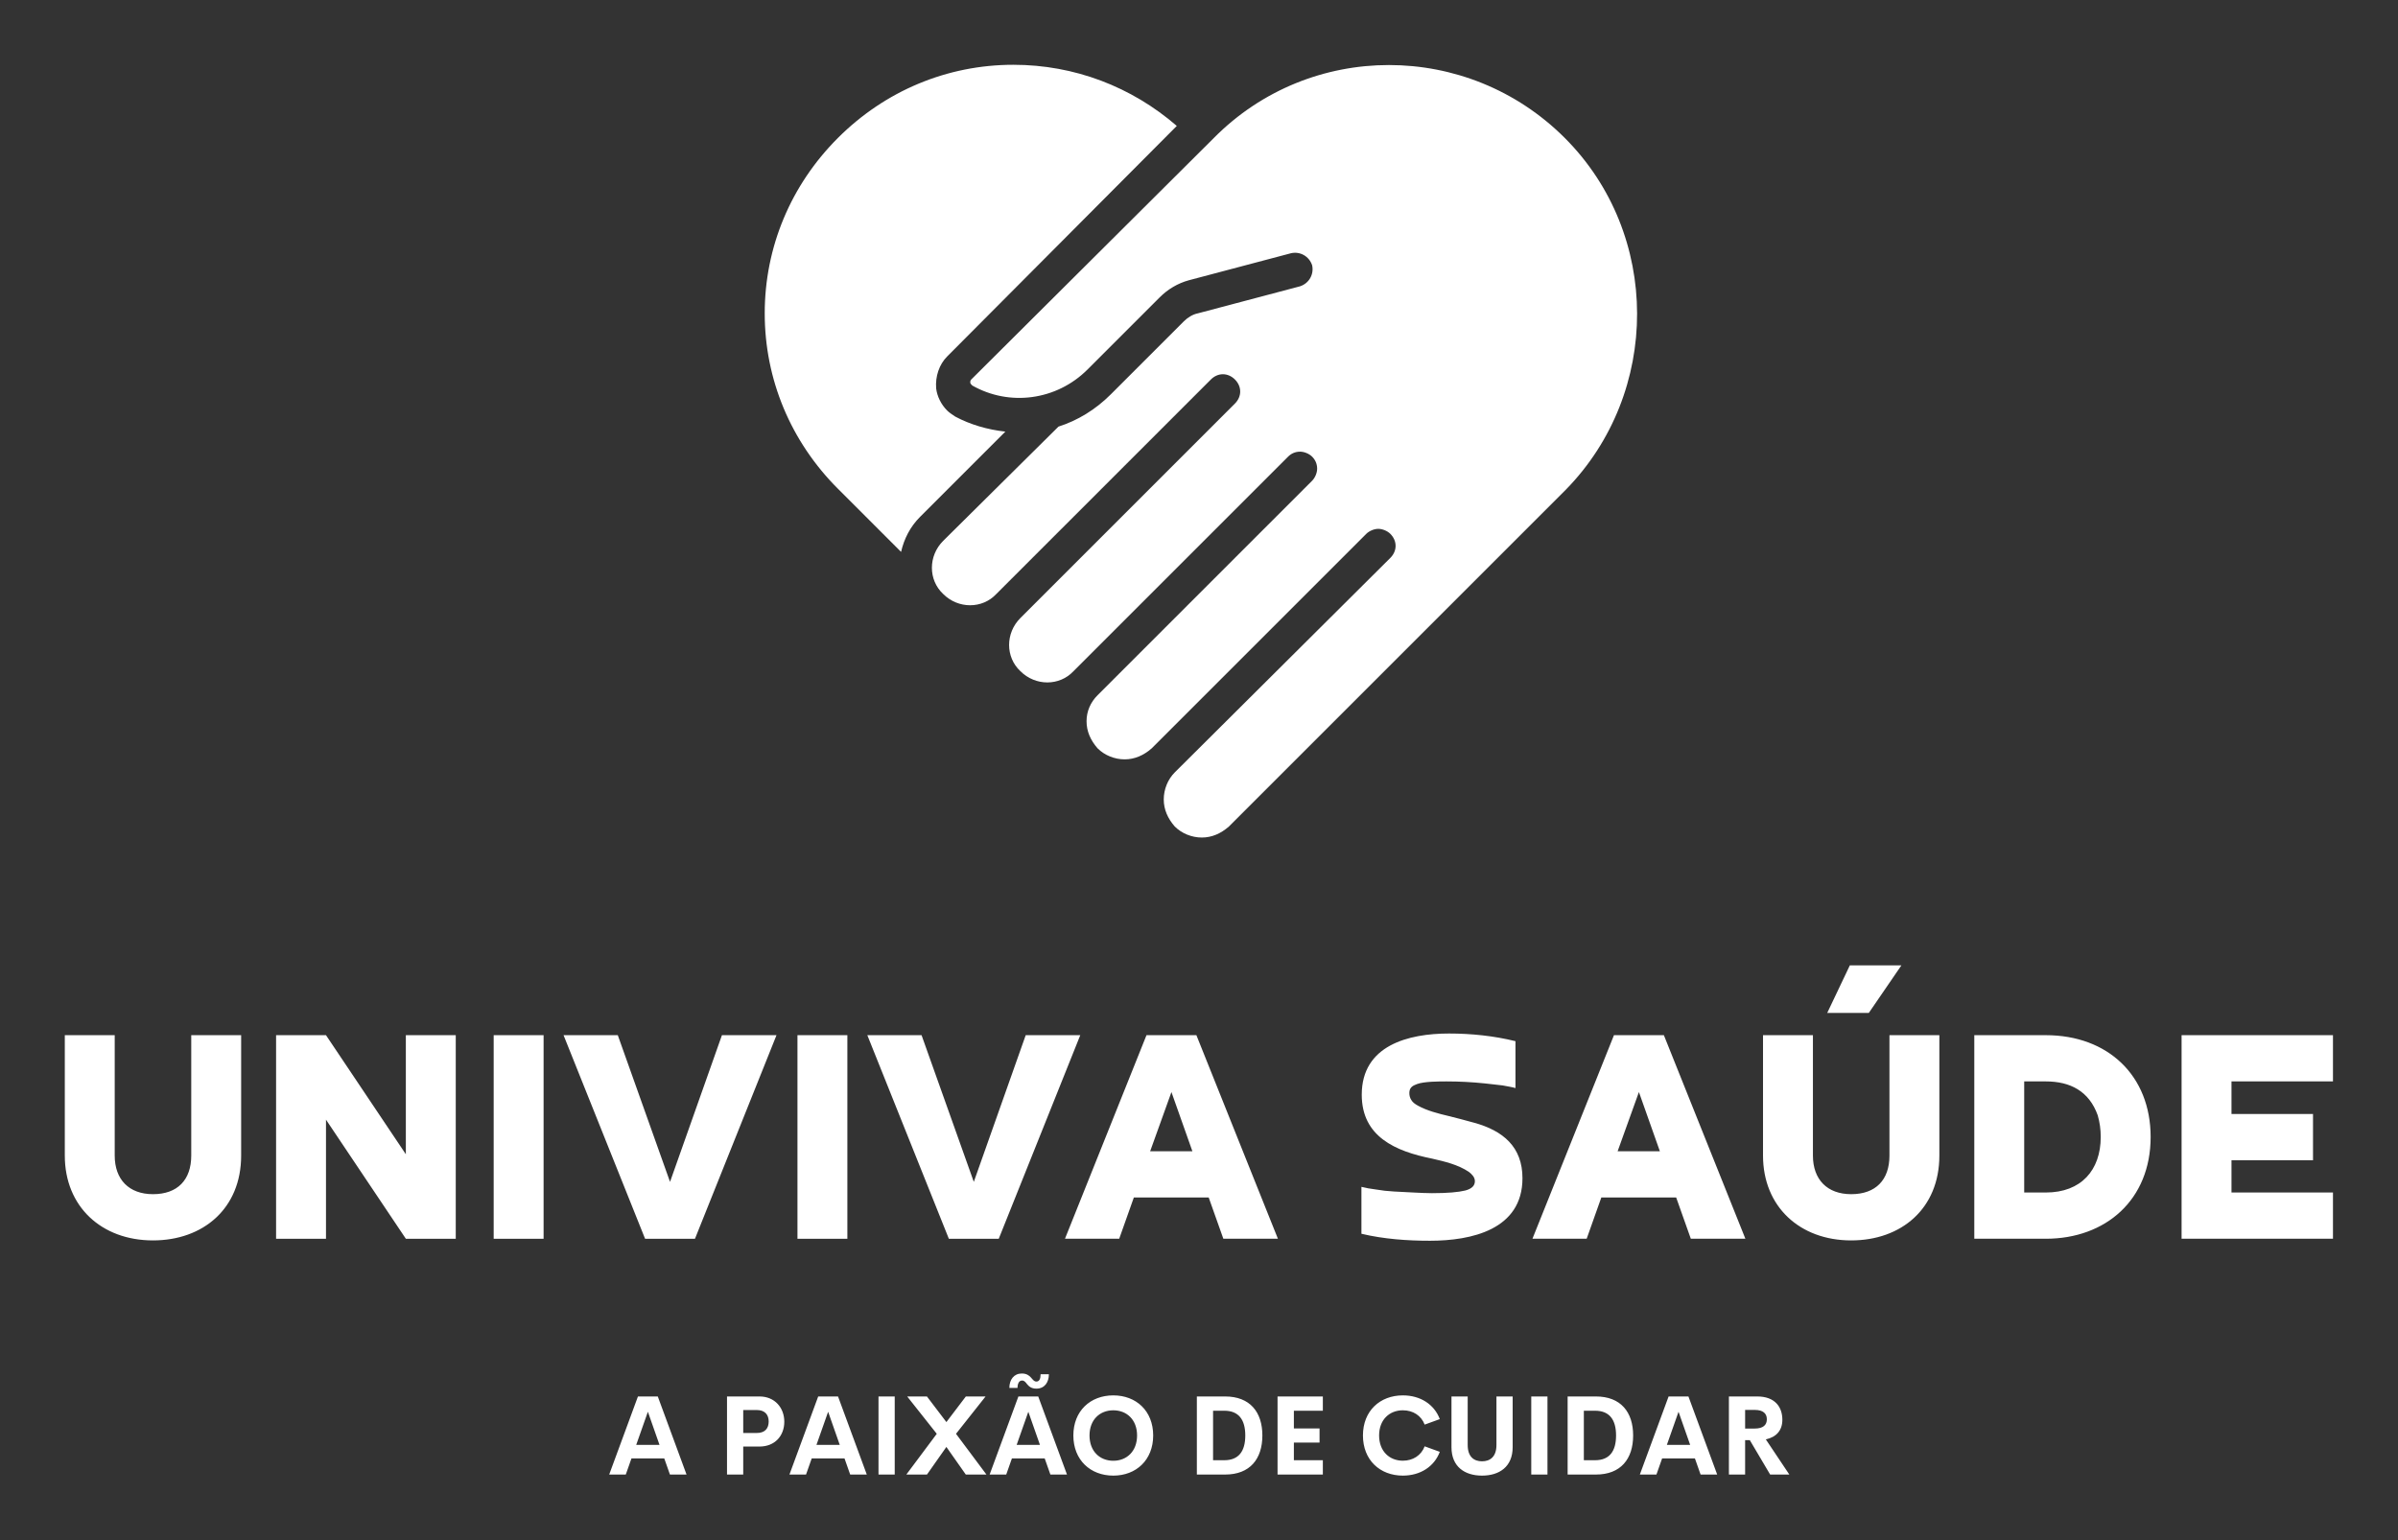 
        <svg xmlns="http://www.w3.org/2000/svg" xmlns:xlink="http://www.w3.org/1999/xlink" version="1.1" width="3171.429" height="2037.887" viewBox="0 0 3171.429 2037.887">
			
			<rect x="0" y="0" width="3171.429" height="2037.887" fill="#333333" stroke="none"/>
			
			<g transform="scale(8.571) translate(10, 10)">
				<defs id="SvgjsDefs1001"/><g id="SvgjsG1007" featureKey="symbolFeature-0" transform="matrix(1.547,0,0,1.547,97.944,-17.791)" fill="#fff"><path xmlns="http://www.w3.org/2000/svg" d="M30.5,48.1l-8.5,8.5c-1,1-1.6,2.2-1.9,3.5l-6.3-6.3c-4.7-4.7-7.3-10.9-7.3-17.5s2.6-12.8,7.3-17.5  c4.7-4.7,10.9-7.3,17.5-7.3c6.1,0,11.8,2.2,16.3,6.1L24.7,40.6c-0.8,0.8-1.2,2-1.1,3.2c0.1,0.8,0.5,1.6,1.1,2.2  c0.2,0.2,0.5,0.4,0.8,0.6C27,47.4,28.7,47.9,30.5,48.1z M86.3,18.8c-9.7-9.7-25.4-9.7-35,0L27.1,42.9c-0.1,0.1-0.1,0.2-0.1,0.3  c0,0.1,0.1,0.2,0.2,0.3c3.7,2.1,8.4,1.5,11.5-1.6l7.2-7.2c0.8-0.8,1.8-1.4,2.9-1.7l10.2-2.7c0.9-0.2,1.8,0.3,2.1,1.2  c0.2,0.9-0.3,1.8-1.2,2.1l-10.2,2.7c-0.5,0.1-1,0.4-1.4,0.8L41,44.4c-1.5,1.5-3.3,2.6-5.2,3.2L24.3,59c-1.5,1.5-1.5,3.9,0,5.3  c1.5,1.5,3.9,1.5,5.3,0l21.4-21.4c0.7-0.7,1.7-0.7,2.4,0c0.7,0.7,0.7,1.7,0,2.4L32,66.7c-1.5,1.5-1.5,3.9,0,5.3  c1.5,1.5,3.9,1.5,5.3,0l21.4-21.4c0.3-0.3,0.7-0.5,1.2-0.5c0.4,0,0.9,0.2,1.2,0.5c0.3,0.3,0.5,0.7,0.5,1.2c0,0.4-0.2,0.9-0.5,1.2  L39.7,74.4C39,75.1,38.6,76,38.6,77c0,1,0.4,1.9,1.1,2.7c0.7,0.7,1.7,1.1,2.7,1.1c1,0,1.9-0.4,2.7-1.1l21.4-21.4  c0.3-0.3,0.8-0.5,1.2-0.5c0.4,0,0.9,0.2,1.2,0.5c0.7,0.7,0.7,1.7,0,2.4L47.4,82.1c-0.7,0.7-1.1,1.7-1.1,2.7s0.4,1.9,1.1,2.7  c0.7,0.7,1.7,1.1,2.7,1.1c1,0,1.9-0.4,2.7-1.1l33.6-33.6C95.9,44.2,95.9,28.4,86.3,18.8z"/></g><g id="SvgjsG1008" featureKey="nameFeature-0" transform="matrix(2.567,0,0,2.567,-2.516,129.861)" fill="#fff"><path d="M8.58 7.76 l3 0 l0 7.24 c0 3.18 -2.28 5.1 -5.3 5.1 c-3.1 0 -5.3 -2.04 -5.3 -5.1 l0 -7.24 l3 0 l0 7.24 c0 1.44 0.86 2.32 2.3 2.32 c1.48 0 2.3 -0.86 2.3 -2.32 l0 -7.24 z M21.48 7.76 l3 0 l0 12.24 l-3 0 l-4.8 -7.16 l0 7.16 l-3 0 l0 -12.24 l3 0 l4.8 7.16 l0 -7.16 z M26.76 7.76 l3 0 l0 12.24 l-3 0 l0 -12.24 z M40.48 7.76 l3.28 0 l-4.9 12.24 l-3 0 l-4.9 -12.24 l3.26 0 l3.14 8.82 z M45.02 7.76 l3 0 l0 12.24 l-3 0 l0 -12.24 z M58.74 7.76 l3.28 0 l-4.9 12.24 l-3 0 l-4.9 -12.24 l3.26 0 l3.14 8.82 z M69.74 17.52 l-4.5 0 l-0.88 2.48 l-3.26 0 l4.9 -12.24 l3 0 l4.9 12.24 l-3.28 0 z M66.22 14.74 l2.54 0 l-1.26 -3.56 z M78.92 19.7 l0 -2.82 c0.24 0.06 0.54 0.12 0.88 0.16 c0.34 0.06 0.7 0.1 1.08 0.12 s0.76 0.04 1.16 0.06 s0.78 0.04 1.12 0.04 c0.94 0 1.6 -0.06 2 -0.16 c0.38 -0.1 0.58 -0.28 0.58 -0.56 c0 -0.24 -0.18 -0.42 -0.36 -0.56 c-0.66 -0.44 -1.44 -0.62 -2.22 -0.8 c-2.2 -0.44 -4.22 -1.32 -4.22 -3.84 c0 -2.98 2.82 -3.68 5.24 -3.68 c1.34 0 2.7 0.14 4 0.46 l0 2.82 c-0.2 -0.06 -0.46 -0.1 -0.78 -0.16 c-0.34 -0.04 -0.68 -0.08 -1.06 -0.12 c-0.78 -0.08 -1.52 -0.12 -2.3 -0.12 c-0.44 0 -1.36 0 -1.78 0.16 c-0.28 0.1 -0.46 0.22 -0.46 0.54 c0 0.16 0.04 0.3 0.12 0.42 c0.08 0.14 0.22 0.24 0.4 0.34 c0.54 0.3 1.24 0.48 1.84 0.62 c0.5 0.12 1 0.26 1.52 0.4 c1.76 0.48 2.92 1.46 2.92 3.34 c0 3.1 -3.08 3.76 -5.56 3.76 c-1.36 0 -2.78 -0.1 -4.12 -0.42 z M97.84 17.52 l-4.5 0 l-0.88 2.48 l-3.26 0 l4.9 -12.24 l3 0 l4.9 12.24 l-3.28 0 z M94.32 14.74 l2.54 0 l-1.26 -3.56 z M110.66 7.76 l3 0 l0 7.24 c0 3.18 -2.28 5.1 -5.3 5.1 c-3.1 0 -5.3 -2.04 -5.3 -5.1 l0 -7.24 l3 0 l0 7.24 c0 1.44 0.86 2.32 2.3 2.32 c1.48 0 2.3 -0.86 2.3 -2.32 l0 -7.24 z M111.38 3.56 l-1.96 2.86 l-2.5 0 l1.36 -2.86 l3.1 0 z M120.06 20 l-4.3 0 l0 -12.24 l4.3 0 c3.74 0 6.3 2.44 6.3 6.12 c0 3.78 -2.7 6.12 -6.3 6.12 z M118.76 10.54 l0 6.68 l1.3 0 c2.12 0 3.3 -1.34 3.3 -3.34 c0 -0.46 -0.06 -0.88 -0.18 -1.3 c-0.52 -1.46 -1.66 -2.04 -3.12 -2.04 l-1.3 0 z M128.22 7.76 l9.1 0 l0 2.78 l-6.1 0 l0 1.96 l4.9 0 l0 2.78 l-4.9 0 l0 1.94 l6.1 0 l0 2.78 l-9.1 0 l0 -12.24 z"/></g><g id="SvgjsG1009" featureKey="sloganFeature-0" transform="matrix(0.854,0,0,0.854,83.749,200.516)" fill="#fff"><path d="M11.27 20 l-1.025 -2.91 l-5.928 0 l-1.025 2.91 l-2.998 0 l5.195 -14.111 l3.584 0 l5.195 14.111 l-2.998 0 z M5.176 14.639 l4.209 0 l-2.1 -5.986 z M27.451 5.889 c2.764 0 4.482 2.051 4.482 4.561 c0 2.568 -1.719 4.492 -4.482 4.492 l-2.939 0 l0 5.059 l-2.93 0 l0 -14.111 l5.869 0 z M26.963 12.49 c1.465 0 2.148 -0.811 2.148 -2.08 c0 -1.221 -0.684 -2.07 -2.148 -2.07 l-2.451 0 l0 4.15 l2.451 0 z M43.838 20 l-1.025 -2.91 l-5.928 0 l-1.025 2.91 l-2.998 0 l5.195 -14.111 l3.584 0 l5.195 14.111 l-2.998 0 z M37.744 14.639 l4.209 0 l-2.1 -5.986 z M48.955 20 l0 -14.111 l2.93 0 l0 14.111 l-2.93 0 z M53.984 20 l5.498 -7.363 l-5.342 -6.748 l3.564 0 l3.516 4.629 l3.516 -4.629 l3.564 0 l-5.342 6.748 l5.498 7.363 l-3.731 0 l-3.506 -4.99 l-3.506 4.99 l-3.731 0 z M74.893 3.008 c-0.557 0 -0.82 0.576 -0.82 1.338 l-1.475 0 c0 -1.514 0.84 -2.607 2.246 -2.607 c0.85 0 1.318 0.352 1.641 0.713 c0.332 0.352 0.547 0.742 0.996 0.742 c0.537 0 0.762 -0.518 0.762 -1.318 l1.494 0 c0 1.455 -0.771 2.598 -2.256 2.598 c-0.908 0 -1.338 -0.4 -1.66 -0.781 c-0.283 -0.352 -0.488 -0.684 -0.928 -0.684 z M80.01 20 l-1.025 -2.91 l-5.928 0 l-1.025 2.91 l-2.998 0 l5.195 -14.111 l3.584 0 l5.195 14.111 l-2.998 0 z M73.916 14.639 l4.209 0 l-2.1 -5.986 z M91.377 20.195 c-4.15 0 -7.217 -2.832 -7.217 -7.256 c0 -4.434 3.066 -7.246 7.217 -7.246 c4.141 0 7.207 2.812 7.207 7.246 c0 4.424 -3.066 7.256 -7.207 7.256 z M91.377 17.51 c2.432 0 4.297 -1.709 4.297 -4.57 c0 -2.852 -1.865 -4.551 -4.297 -4.551 s-4.297 1.699 -4.297 4.551 c0 2.861 1.865 4.57 4.297 4.57 z M106.475 20 l0 -14.111 l5.107 0 c4.502 0 6.729 2.832 6.729 7.051 c0 4.229 -2.227 7.061 -6.729 7.061 l-5.107 0 z M109.404 17.412 l2.031 0 c2.598 0 3.789 -1.621 3.789 -4.473 s-1.191 -4.473 -3.789 -4.473 l-2.031 0 l0 8.945 z M129.239 8.467 l-5.234 0 l0 3.203 l4.639 0 l0 2.549 l-4.639 0 l0 3.193 l5.234 0 l0 2.588 l-8.184 0 l0 -14.111 l8.184 0 l0 2.578 z M143.701 20.195 c-4.15 0 -7.217 -2.822 -7.217 -7.256 s3.066 -7.246 7.217 -7.246 c3.144 0 5.664 1.611 6.67 4.287 l-2.734 0.996 c-0.625 -1.641 -2.119 -2.588 -3.936 -2.588 c-2.432 0 -4.297 1.699 -4.297 4.551 s1.865 4.561 4.297 4.561 c1.816 0 3.311 -0.957 3.936 -2.598 l2.734 0.996 c-1.006 2.676 -3.525 4.297 -6.67 4.297 z M157.998 20.195 c-3.096 0 -5.518 -1.582 -5.518 -5.137 l0 -9.17 l2.93 0 l0 8.77 c0 2.148 1.143 2.949 2.588 2.949 c1.455 0 2.607 -0.811 2.607 -2.949 l0 -8.77 l2.93 0 l0 9.17 c0 3.555 -2.432 5.137 -5.537 5.137 z M166.895 20 l0 -14.111 l2.93 0 l0 14.111 l-2.93 0 z M173.467 20 l0 -14.111 l5.107 0 c4.502 0 6.729 2.832 6.729 7.051 c0 4.229 -2.227 7.061 -6.729 7.061 l-5.107 0 z M176.397 17.412 l2.031 0 c2.598 0 3.789 -1.621 3.789 -4.473 s-1.191 -4.473 -3.789 -4.473 l-2.031 0 l0 8.945 z M197.491 20 l-1.025 -2.91 l-5.928 0 l-1.025 2.91 l-2.998 0 l5.195 -14.111 l3.584 0 l5.195 14.111 l-2.998 0 z M191.397 14.639 l4.209 0 l-2.1 -5.986 z M210.059 20 l-3.672 -6.211 l-0.85 0 l0 6.211 l-2.93 0 l0 -14.111 l5.117 0 c3.193 0 4.541 1.885 4.541 4.219 c0 1.895 -1.074 3.125 -2.988 3.535 l4.248 6.357 l-3.467 0 z M205.537 8.32 l0 3.369 l1.728 0 c1.562 0 2.197 -0.664 2.197 -1.68 c0 -1.006 -0.635 -1.69 -2.197 -1.69 l-1.728 0 z"/></g>
			</g>
		</svg>
	